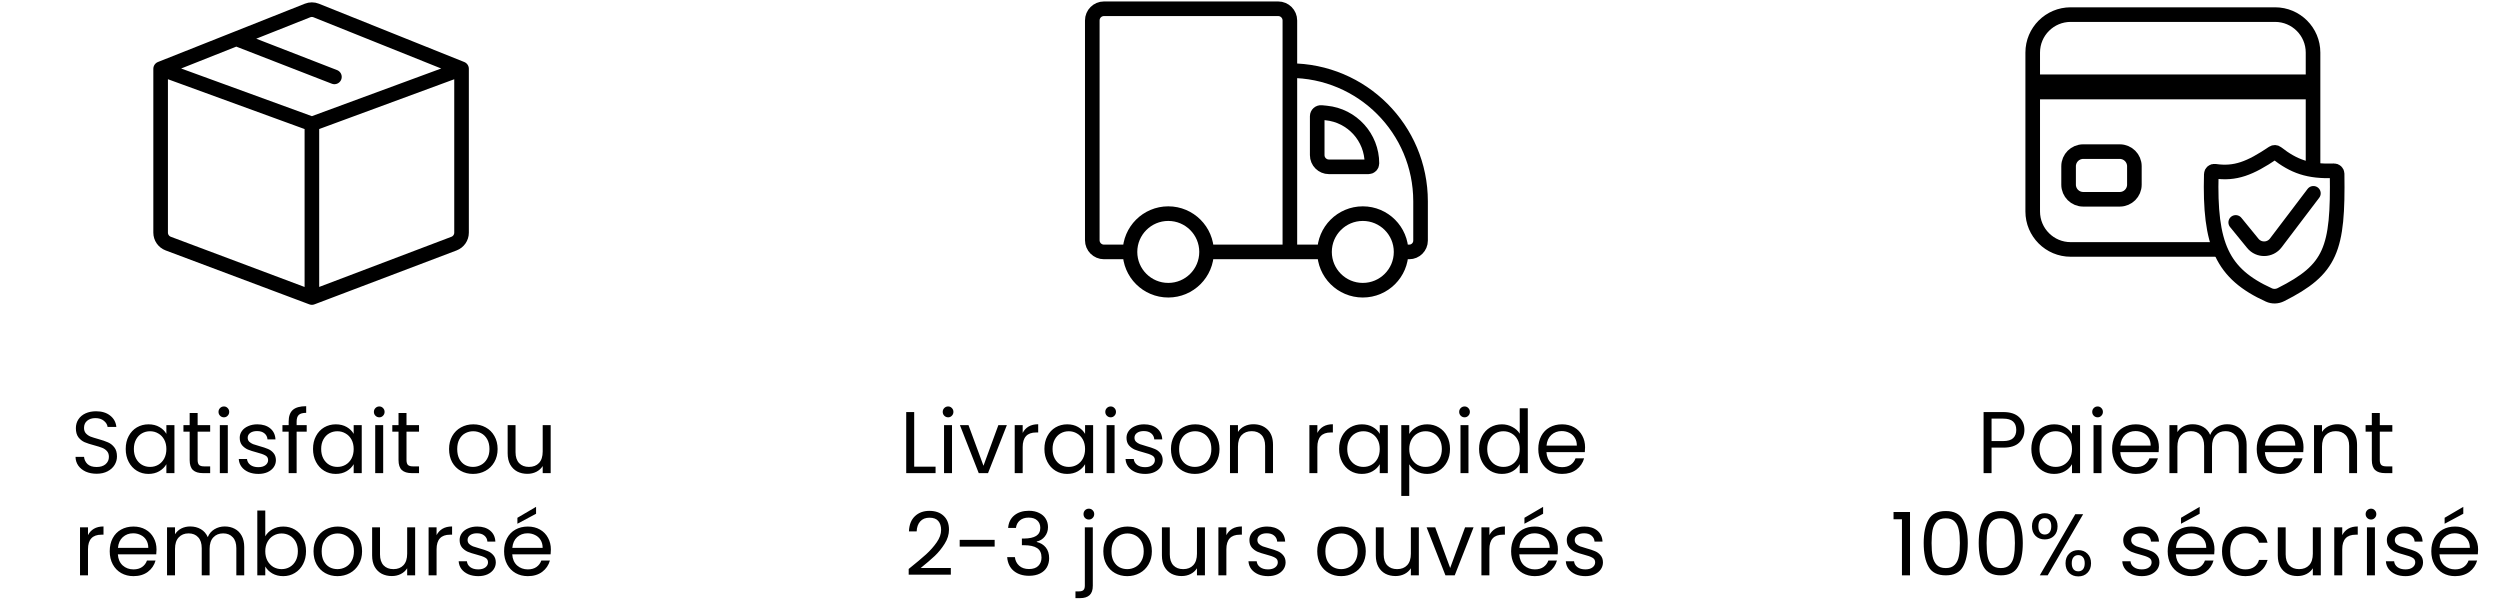<svg width="856" height="205" viewBox="0 0 856 205" fill="none" xmlns="http://www.w3.org/2000/svg">
<path d="M55 23.552V79.658C55 81.325 56.034 82.817 57.594 83.403L106.792 101.87M55 23.552L106.792 42.437M55 23.552L80.896 13.276M106.792 101.87V42.437M106.792 101.87L155.452 83.409C157.005 82.819 158.033 81.33 158.033 79.669V23.552M106.792 42.437L158.033 23.552M158.033 23.552L108.273 3.594C107.322 3.213 106.261 3.211 105.309 3.589L80.896 13.276M80.896 13.276L114.506 26.329" stroke="black" stroke-width="5" stroke-linecap="round"/>
<path d="M33.09 162.21C31.71 162.21 30.47 161.97 29.37 161.49C28.29 160.99 27.44 160.31 26.82 159.45C26.2 158.57 25.88 157.56 25.86 156.42H28.77C28.87 157.4 29.27 158.23 29.97 158.91C30.69 159.57 31.73 159.9 33.09 159.9C34.39 159.9 35.41 159.58 36.15 158.94C36.91 158.28 37.29 157.44 37.29 156.42C37.29 155.62 37.07 154.97 36.63 154.47C36.19 153.97 35.64 153.59 34.98 153.33C34.32 153.07 33.43 152.79 32.31 152.49C30.93 152.13 29.82 151.77 28.98 151.41C28.16 151.05 27.45 150.49 26.85 149.73C26.27 148.95 25.98 147.91 25.98 146.61C25.98 145.47 26.27 144.46 26.85 143.58C27.43 142.7 28.24 142.02 29.28 141.54C30.34 141.06 31.55 140.82 32.91 140.82C34.87 140.82 36.47 141.31 37.71 142.29C38.97 143.27 39.68 144.57 39.84 146.19H36.84C36.74 145.39 36.32 144.69 35.58 144.09C34.84 143.47 33.86 143.16 32.64 143.16C31.5 143.16 30.57 143.46 29.85 144.06C29.13 144.64 28.77 145.46 28.77 146.52C28.77 147.28 28.98 147.9 29.4 148.38C29.84 148.86 30.37 149.23 30.99 149.49C31.63 149.73 32.52 150.01 33.66 150.33C35.04 150.71 36.15 151.09 36.99 151.47C37.83 151.83 38.55 152.4 39.15 153.18C39.75 153.94 40.05 154.98 40.05 156.3C40.05 157.32 39.78 158.28 39.24 159.18C38.7 160.08 37.9 160.81 36.84 161.37C35.78 161.93 34.53 162.21 33.09 162.21ZM43.048 153.72C43.048 152.04 43.388 150.57 44.068 149.31C44.748 148.03 45.678 147.04 46.858 146.34C48.058 145.64 49.388 145.29 50.848 145.29C52.288 145.29 53.538 145.6 54.598 146.22C55.658 146.84 56.448 147.62 56.968 148.56V145.56H59.728V162H56.968V158.94C56.428 159.9 55.618 160.7 54.538 161.34C53.478 161.96 52.238 162.27 50.818 162.27C49.358 162.27 48.038 161.91 46.858 161.19C45.678 160.47 44.748 159.46 44.068 158.16C43.388 156.86 43.048 155.38 43.048 153.72ZM56.968 153.75C56.968 152.51 56.718 151.43 56.218 150.51C55.718 149.59 55.038 148.89 54.178 148.41C53.338 147.91 52.408 147.66 51.388 147.66C50.368 147.66 49.438 147.9 48.598 148.38C47.758 148.86 47.088 149.56 46.588 150.48C46.088 151.4 45.838 152.48 45.838 153.72C45.838 154.98 46.088 156.08 46.588 157.02C47.088 157.94 47.758 158.65 48.598 159.15C49.438 159.63 50.368 159.87 51.388 159.87C52.408 159.87 53.338 159.63 54.178 159.15C55.038 158.65 55.718 157.94 56.218 157.02C56.718 156.08 56.968 154.99 56.968 153.75ZM67.671 147.81V157.5C67.671 158.3 67.841 158.87 68.181 159.21C68.521 159.53 69.111 159.69 69.951 159.69H71.961V162H69.501C67.981 162 66.841 161.65 66.081 160.95C65.321 160.25 64.941 159.1 64.941 157.5V147.81H62.811V145.56H64.941V141.42H67.671V145.56H71.961V147.81H67.671ZM76.679 142.89C76.159 142.89 75.719 142.71 75.359 142.35C74.999 141.99 74.819 141.55 74.819 141.03C74.819 140.51 74.999 140.07 75.359 139.71C75.719 139.35 76.159 139.17 76.679 139.17C77.179 139.17 77.599 139.35 77.939 139.71C78.299 140.07 78.479 140.51 78.479 141.03C78.479 141.55 78.299 141.99 77.939 142.35C77.599 142.71 77.179 142.89 76.679 142.89ZM77.999 145.56V162H75.269V145.56H77.999ZM88.472 162.27C87.212 162.27 86.082 162.06 85.082 161.64C84.082 161.2 83.292 160.6 82.712 159.84C82.132 159.06 81.812 158.17 81.752 157.17H84.572C84.652 157.99 85.032 158.66 85.712 159.18C86.412 159.7 87.322 159.96 88.442 159.96C89.482 159.96 90.302 159.73 90.902 159.27C91.502 158.81 91.802 158.23 91.802 157.53C91.802 156.81 91.482 156.28 90.842 155.94C90.202 155.58 89.212 155.23 87.872 154.89C86.652 154.57 85.652 154.25 84.872 153.93C84.112 153.59 83.452 153.1 82.892 152.46C82.352 151.8 82.082 150.94 82.082 149.88C82.082 149.04 82.332 148.27 82.832 147.57C83.332 146.87 84.042 146.32 84.962 145.92C85.882 145.5 86.932 145.29 88.112 145.29C89.932 145.29 91.402 145.75 92.522 146.67C93.642 147.59 94.242 148.85 94.322 150.45H91.592C91.532 149.59 91.182 148.9 90.542 148.38C89.922 147.86 89.082 147.6 88.022 147.6C87.042 147.6 86.262 147.81 85.682 148.23C85.102 148.65 84.812 149.2 84.812 149.88C84.812 150.42 84.982 150.87 85.322 151.23C85.682 151.57 86.122 151.85 86.642 152.07C87.182 152.27 87.922 152.5 88.862 152.76C90.042 153.08 91.002 153.4 91.742 153.72C92.482 154.02 93.112 154.48 93.632 155.1C94.172 155.72 94.452 156.53 94.472 157.53C94.472 158.43 94.222 159.24 93.722 159.96C93.222 160.68 92.512 161.25 91.592 161.67C90.692 162.07 89.652 162.27 88.472 162.27ZM105.016 147.81H101.566V162H98.836V147.81H96.706V145.56H98.836V144.39C98.836 142.55 99.306 141.21 100.246 140.37C101.206 139.51 102.736 139.08 104.836 139.08V141.36C103.636 141.36 102.786 141.6 102.286 142.08C101.806 142.54 101.566 143.31 101.566 144.39V145.56H105.016V147.81ZM107.179 153.72C107.179 152.04 107.519 150.57 108.199 149.31C108.879 148.03 109.809 147.04 110.989 146.34C112.189 145.64 113.519 145.29 114.979 145.29C116.419 145.29 117.669 145.6 118.729 146.22C119.789 146.84 120.579 147.62 121.099 148.56V145.56H123.859V162H121.099V158.94C120.559 159.9 119.749 160.7 118.669 161.34C117.609 161.96 116.369 162.27 114.949 162.27C113.489 162.27 112.169 161.91 110.989 161.19C109.809 160.47 108.879 159.46 108.199 158.16C107.519 156.86 107.179 155.38 107.179 153.72ZM121.099 153.75C121.099 152.51 120.849 151.43 120.349 150.51C119.849 149.59 119.169 148.89 118.309 148.41C117.469 147.91 116.539 147.66 115.519 147.66C114.499 147.66 113.569 147.9 112.729 148.38C111.889 148.86 111.219 149.56 110.719 150.48C110.219 151.4 109.969 152.48 109.969 153.72C109.969 154.98 110.219 156.08 110.719 157.02C111.219 157.94 111.889 158.65 112.729 159.15C113.569 159.63 114.499 159.87 115.519 159.87C116.539 159.87 117.469 159.63 118.309 159.15C119.169 158.65 119.849 157.94 120.349 157.02C120.849 156.08 121.099 154.99 121.099 153.75ZM129.882 142.89C129.362 142.89 128.922 142.71 128.562 142.35C128.202 141.99 128.022 141.55 128.022 141.03C128.022 140.51 128.202 140.07 128.562 139.71C128.922 139.35 129.362 139.17 129.882 139.17C130.382 139.17 130.802 139.35 131.142 139.71C131.502 140.07 131.682 140.51 131.682 141.03C131.682 141.55 131.502 141.99 131.142 142.35C130.802 142.71 130.382 142.89 129.882 142.89ZM131.202 145.56V162H128.472V145.56H131.202ZM139.185 147.81V157.5C139.185 158.3 139.355 158.87 139.695 159.21C140.035 159.53 140.625 159.69 141.465 159.69H143.475V162H141.015C139.495 162 138.355 161.65 137.595 160.95C136.835 160.25 136.455 159.1 136.455 157.5V147.81H134.325V145.56H136.455V141.42H139.185V145.56H143.475V147.81H139.185ZM161.951 162.27C160.411 162.27 159.011 161.92 157.751 161.22C156.511 160.52 155.531 159.53 154.811 158.25C154.111 156.95 153.761 155.45 153.761 153.75C153.761 152.07 154.121 150.59 154.841 149.31C155.581 148.01 156.581 147.02 157.841 146.34C159.101 145.64 160.511 145.29 162.071 145.29C163.631 145.29 165.041 145.64 166.301 146.34C167.561 147.02 168.551 148 169.271 149.28C170.011 150.56 170.381 152.05 170.381 153.75C170.381 155.45 170.001 156.95 169.241 158.25C168.501 159.53 167.491 160.52 166.211 161.22C164.931 161.92 163.511 162.27 161.951 162.27ZM161.951 159.87C162.931 159.87 163.851 159.64 164.711 159.18C165.571 158.72 166.261 158.03 166.781 157.11C167.321 156.19 167.591 155.07 167.591 153.75C167.591 152.43 167.331 151.31 166.811 150.39C166.291 149.47 165.611 148.79 164.771 148.35C163.931 147.89 163.021 147.66 162.041 147.66C161.041 147.66 160.121 147.89 159.281 148.35C158.461 148.79 157.801 149.47 157.301 150.39C156.801 151.31 156.551 152.43 156.551 153.75C156.551 155.09 156.791 156.22 157.271 157.14C157.771 158.06 158.431 158.75 159.251 159.21C160.071 159.65 160.971 159.87 161.951 159.87ZM188.55 145.56V162H185.82V159.57C185.3 160.41 184.57 161.07 183.63 161.55C182.71 162.01 181.69 162.24 180.57 162.24C179.29 162.24 178.14 161.98 177.12 161.46C176.1 160.92 175.29 160.12 174.69 159.06C174.11 158 173.82 156.71 173.82 155.19V145.56H176.52V154.83C176.52 156.45 176.93 157.7 177.75 158.58C178.57 159.44 179.69 159.87 181.11 159.87C182.57 159.87 183.72 159.42 184.56 158.52C185.4 157.62 185.82 156.31 185.82 154.59V145.56H188.55ZM30.128 183.23C30.608 182.29 31.288 181.56 32.168 181.04C33.068 180.52 34.158 180.26 35.438 180.26V183.08H34.718C31.658 183.08 30.128 184.74 30.128 188.06V197H27.398V180.56H30.128V183.23ZM53.589 188.15C53.589 188.67 53.559 189.22 53.499 189.8H40.359C40.459 191.42 41.009 192.69 42.009 193.61C43.029 194.51 44.259 194.96 45.699 194.96C46.879 194.96 47.859 194.69 48.639 194.15C49.439 193.59 49.999 192.85 50.319 191.93H53.259C52.819 193.51 51.939 194.8 50.619 195.8C49.299 196.78 47.659 197.27 45.699 197.27C44.139 197.27 42.739 196.92 41.499 196.22C40.279 195.52 39.319 194.53 38.619 193.25C37.919 191.95 37.569 190.45 37.569 188.75C37.569 187.05 37.909 185.56 38.589 184.28C39.269 183 40.219 182.02 41.439 181.34C42.679 180.64 44.099 180.29 45.699 180.29C47.259 180.29 48.639 180.63 49.839 181.31C51.039 181.99 51.959 182.93 52.599 184.13C53.259 185.31 53.589 186.65 53.589 188.15ZM50.769 187.58C50.769 186.54 50.539 185.65 50.079 184.91C49.619 184.15 48.989 183.58 48.189 183.2C47.409 182.8 46.539 182.6 45.579 182.6C44.199 182.6 43.019 183.04 42.039 183.92C41.079 184.8 40.529 186.02 40.389 187.58H50.769ZM76.963 180.26C78.243 180.26 79.383 180.53 80.383 181.07C81.383 181.59 82.173 182.38 82.753 183.44C83.333 184.5 83.623 185.79 83.623 187.31V197H80.923V187.7C80.923 186.06 80.513 184.81 79.693 183.95C78.893 183.07 77.803 182.63 76.423 182.63C75.003 182.63 73.873 183.09 73.033 184.01C72.193 184.91 71.773 186.22 71.773 187.94V197H69.073V187.7C69.073 186.06 68.663 184.81 67.843 183.95C67.043 183.07 65.953 182.63 64.573 182.63C63.153 182.63 62.023 183.09 61.183 184.01C60.343 184.91 59.923 186.22 59.923 187.94V197H57.193V180.56H59.923V182.93C60.463 182.07 61.183 181.41 62.083 180.95C63.003 180.49 64.013 180.26 65.113 180.26C66.493 180.26 67.713 180.57 68.773 181.19C69.833 181.81 70.623 182.72 71.143 183.92C71.603 182.76 72.363 181.86 73.423 181.22C74.483 180.58 75.663 180.26 76.963 180.26ZM90.831 183.62C91.391 182.64 92.211 181.84 93.291 181.22C94.371 180.6 95.601 180.29 96.981 180.29C98.461 180.29 99.791 180.64 100.971 181.34C102.151 182.04 103.081 183.03 103.761 184.31C104.441 185.57 104.781 187.04 104.781 188.72C104.781 190.38 104.441 191.86 103.761 193.16C103.081 194.46 102.141 195.47 100.941 196.19C99.761 196.91 98.441 197.27 96.981 197.27C95.561 197.27 94.311 196.96 93.231 196.34C92.171 195.72 91.371 194.93 90.831 193.97V197H88.101V174.8H90.831V183.62ZM101.991 188.72C101.991 187.48 101.741 186.4 101.241 185.48C100.741 184.56 100.061 183.86 99.201 183.38C98.361 182.9 97.431 182.66 96.411 182.66C95.411 182.66 94.481 182.91 93.621 183.41C92.781 183.89 92.101 184.6 91.581 185.54C91.081 186.46 90.831 187.53 90.831 188.75C90.831 189.99 91.081 191.08 91.581 192.02C92.101 192.94 92.781 193.65 93.621 194.15C94.481 194.63 95.411 194.87 96.411 194.87C97.431 194.87 98.361 194.63 99.201 194.15C100.061 193.65 100.741 192.94 101.241 192.02C101.741 191.08 101.991 189.98 101.991 188.72ZM115.544 197.27C114.004 197.27 112.604 196.92 111.344 196.22C110.104 195.52 109.124 194.53 108.404 193.25C107.704 191.95 107.354 190.45 107.354 188.75C107.354 187.07 107.714 185.59 108.434 184.31C109.174 183.01 110.174 182.02 111.434 181.34C112.694 180.64 114.104 180.29 115.664 180.29C117.224 180.29 118.634 180.64 119.894 181.34C121.154 182.02 122.144 183 122.864 184.28C123.604 185.56 123.974 187.05 123.974 188.75C123.974 190.45 123.594 191.95 122.834 193.25C122.094 194.53 121.084 195.52 119.804 196.22C118.524 196.92 117.104 197.27 115.544 197.27ZM115.544 194.87C116.524 194.87 117.444 194.64 118.304 194.18C119.164 193.72 119.854 193.03 120.374 192.11C120.914 191.19 121.184 190.07 121.184 188.75C121.184 187.43 120.924 186.31 120.404 185.39C119.884 184.47 119.204 183.79 118.364 183.35C117.524 182.89 116.614 182.66 115.634 182.66C114.634 182.66 113.714 182.89 112.874 183.35C112.054 183.79 111.394 184.47 110.894 185.39C110.394 186.31 110.144 187.43 110.144 188.75C110.144 190.09 110.384 191.22 110.864 192.14C111.364 193.06 112.024 193.75 112.844 194.21C113.664 194.65 114.564 194.87 115.544 194.87ZM142.144 180.56V197H139.414V194.57C138.894 195.41 138.164 196.07 137.224 196.55C136.304 197.01 135.284 197.24 134.164 197.24C132.884 197.24 131.734 196.98 130.714 196.46C129.694 195.92 128.884 195.12 128.284 194.06C127.704 193 127.414 191.71 127.414 190.19V180.56H130.114V189.83C130.114 191.45 130.524 192.7 131.344 193.58C132.164 194.44 133.284 194.87 134.704 194.87C136.164 194.87 137.314 194.42 138.154 193.52C138.994 192.62 139.414 191.31 139.414 189.59V180.56H142.144ZM149.483 183.23C149.963 182.29 150.643 181.56 151.523 181.04C152.423 180.52 153.513 180.26 154.793 180.26V183.08H154.073C151.013 183.08 149.483 184.74 149.483 188.06V197H146.753V180.56H149.483V183.23ZM163.765 197.27C162.505 197.27 161.375 197.06 160.375 196.64C159.375 196.2 158.585 195.6 158.005 194.84C157.425 194.06 157.105 193.17 157.045 192.17H159.865C159.945 192.99 160.325 193.66 161.005 194.18C161.705 194.7 162.615 194.96 163.735 194.96C164.775 194.96 165.595 194.73 166.195 194.27C166.795 193.81 167.095 193.23 167.095 192.53C167.095 191.81 166.775 191.28 166.135 190.94C165.495 190.58 164.505 190.23 163.165 189.89C161.945 189.57 160.945 189.25 160.165 188.93C159.405 188.59 158.745 188.1 158.185 187.46C157.645 186.8 157.375 185.94 157.375 184.88C157.375 184.04 157.625 183.27 158.125 182.57C158.625 181.87 159.335 181.32 160.255 180.92C161.175 180.5 162.225 180.29 163.405 180.29C165.225 180.29 166.695 180.75 167.815 181.67C168.935 182.59 169.535 183.85 169.615 185.45H166.885C166.825 184.59 166.475 183.9 165.835 183.38C165.215 182.86 164.375 182.6 163.315 182.6C162.335 182.6 161.555 182.81 160.975 183.23C160.395 183.65 160.105 184.2 160.105 184.88C160.105 185.42 160.275 185.87 160.615 186.23C160.975 186.57 161.415 186.85 161.935 187.07C162.475 187.27 163.215 187.5 164.155 187.76C165.335 188.08 166.295 188.4 167.035 188.72C167.775 189.02 168.405 189.48 168.925 190.1C169.465 190.72 169.745 191.53 169.765 192.53C169.765 193.43 169.515 194.24 169.015 194.96C168.515 195.68 167.805 196.25 166.885 196.67C165.985 197.07 164.945 197.27 163.765 197.27ZM188.619 188.15C188.619 188.67 188.589 189.22 188.529 189.8H175.389C175.489 191.42 176.039 192.69 177.039 193.61C178.059 194.51 179.289 194.96 180.729 194.96C181.909 194.96 182.889 194.69 183.669 194.15C184.469 193.59 185.029 192.85 185.349 191.93H188.289C187.849 193.51 186.969 194.8 185.649 195.8C184.329 196.78 182.689 197.27 180.729 197.27C179.169 197.27 177.769 196.92 176.529 196.22C175.309 195.52 174.349 194.53 173.649 193.25C172.949 191.95 172.599 190.45 172.599 188.75C172.599 187.05 172.939 185.56 173.619 184.28C174.299 183 175.249 182.02 176.469 181.34C177.709 180.64 179.129 180.29 180.729 180.29C182.289 180.29 183.669 180.63 184.869 181.31C186.069 181.99 186.989 182.93 187.629 184.13C188.289 185.31 188.619 186.65 188.619 188.15ZM185.799 187.58C185.799 186.54 185.569 185.65 185.109 184.91C184.649 184.15 184.019 183.58 183.219 183.2C182.439 182.8 181.569 182.6 180.609 182.6C179.229 182.6 178.049 183.04 177.069 183.92C176.109 184.8 175.559 186.02 175.419 187.58H185.799ZM183.549 175.91L177.159 179.33V177.29L183.549 173.54V175.91Z" fill="black"/>
<path d="M313.019 159.78H320.339V162H310.289V141.09H313.019V159.78ZM324.648 142.89C324.128 142.89 323.688 142.71 323.328 142.35C322.968 141.99 322.788 141.55 322.788 141.03C322.788 140.51 322.968 140.07 323.328 139.71C323.688 139.35 324.128 139.17 324.648 139.17C325.148 139.17 325.568 139.35 325.908 139.71C326.268 140.07 326.448 140.51 326.448 141.03C326.448 141.55 326.268 141.99 325.908 142.35C325.568 142.71 325.148 142.89 324.648 142.89ZM325.968 145.56V162H323.238V145.56H325.968ZM336.741 159.48L341.841 145.56H344.751L338.301 162H335.121L328.671 145.56H331.611L336.741 159.48ZM350.167 148.23C350.647 147.29 351.327 146.56 352.207 146.04C353.107 145.52 354.197 145.26 355.477 145.26V148.08H354.757C351.697 148.08 350.167 149.74 350.167 153.06V162H347.437V145.56H350.167V148.23ZM357.608 153.72C357.608 152.04 357.948 150.57 358.628 149.31C359.308 148.03 360.238 147.04 361.418 146.34C362.618 145.64 363.948 145.29 365.408 145.29C366.848 145.29 368.098 145.6 369.158 146.22C370.218 146.84 371.008 147.62 371.528 148.56V145.56H374.288V162H371.528V158.94C370.988 159.9 370.178 160.7 369.098 161.34C368.038 161.96 366.798 162.27 365.378 162.27C363.918 162.27 362.598 161.91 361.418 161.19C360.238 160.47 359.308 159.46 358.628 158.16C357.948 156.86 357.608 155.38 357.608 153.72ZM371.528 153.75C371.528 152.51 371.278 151.43 370.778 150.51C370.278 149.59 369.598 148.89 368.738 148.41C367.898 147.91 366.968 147.66 365.948 147.66C364.928 147.66 363.998 147.9 363.158 148.38C362.318 148.86 361.648 149.56 361.148 150.48C360.648 151.4 360.398 152.48 360.398 153.72C360.398 154.98 360.648 156.08 361.148 157.02C361.648 157.94 362.318 158.65 363.158 159.15C363.998 159.63 364.928 159.87 365.948 159.87C366.968 159.87 367.898 159.63 368.738 159.15C369.598 158.65 370.278 157.94 370.778 157.02C371.278 156.08 371.528 154.99 371.528 153.75ZM380.312 142.89C379.792 142.89 379.352 142.71 378.992 142.35C378.632 141.99 378.452 141.55 378.452 141.03C378.452 140.51 378.632 140.07 378.992 139.71C379.352 139.35 379.792 139.17 380.312 139.17C380.812 139.17 381.232 139.35 381.572 139.71C381.932 140.07 382.112 140.51 382.112 141.03C382.112 141.55 381.932 141.99 381.572 142.35C381.232 142.71 380.812 142.89 380.312 142.89ZM381.632 145.56V162H378.902V145.56H381.632ZM392.105 162.27C390.845 162.27 389.715 162.06 388.715 161.64C387.715 161.2 386.925 160.6 386.345 159.84C385.765 159.06 385.445 158.17 385.385 157.17H388.205C388.285 157.99 388.665 158.66 389.345 159.18C390.045 159.7 390.955 159.96 392.075 159.96C393.115 159.96 393.935 159.73 394.535 159.27C395.135 158.81 395.435 158.23 395.435 157.53C395.435 156.81 395.115 156.28 394.475 155.94C393.835 155.58 392.845 155.23 391.505 154.89C390.285 154.57 389.285 154.25 388.505 153.93C387.745 153.59 387.085 153.1 386.525 152.46C385.985 151.8 385.715 150.94 385.715 149.88C385.715 149.04 385.965 148.27 386.465 147.57C386.965 146.87 387.675 146.32 388.595 145.92C389.515 145.5 390.565 145.29 391.745 145.29C393.565 145.29 395.035 145.75 396.155 146.67C397.275 147.59 397.875 148.85 397.955 150.45H395.225C395.165 149.59 394.815 148.9 394.175 148.38C393.555 147.86 392.715 147.6 391.655 147.6C390.675 147.6 389.895 147.81 389.315 148.23C388.735 148.65 388.445 149.2 388.445 149.88C388.445 150.42 388.615 150.87 388.955 151.23C389.315 151.57 389.755 151.85 390.275 152.07C390.815 152.27 391.555 152.5 392.495 152.76C393.675 153.08 394.635 153.4 395.375 153.72C396.115 154.02 396.745 154.48 397.265 155.1C397.805 155.72 398.085 156.53 398.105 157.53C398.105 158.43 397.855 159.24 397.355 159.96C396.855 160.68 396.145 161.25 395.225 161.67C394.325 162.07 393.285 162.27 392.105 162.27ZM409.128 162.27C407.588 162.27 406.188 161.92 404.928 161.22C403.688 160.52 402.708 159.53 401.988 158.25C401.288 156.95 400.938 155.45 400.938 153.75C400.938 152.07 401.298 150.59 402.018 149.31C402.758 148.01 403.758 147.02 405.018 146.34C406.278 145.64 407.688 145.29 409.248 145.29C410.808 145.29 412.218 145.64 413.478 146.34C414.738 147.02 415.728 148 416.448 149.28C417.188 150.56 417.558 152.05 417.558 153.75C417.558 155.45 417.178 156.95 416.418 158.25C415.678 159.53 414.668 160.52 413.388 161.22C412.108 161.92 410.688 162.27 409.128 162.27ZM409.128 159.87C410.108 159.87 411.028 159.64 411.888 159.18C412.748 158.72 413.438 158.03 413.958 157.11C414.498 156.19 414.768 155.07 414.768 153.75C414.768 152.43 414.508 151.31 413.988 150.39C413.468 149.47 412.788 148.79 411.948 148.35C411.108 147.89 410.198 147.66 409.218 147.66C408.218 147.66 407.298 147.89 406.458 148.35C405.638 148.79 404.978 149.47 404.478 150.39C403.978 151.31 403.728 152.43 403.728 153.75C403.728 155.09 403.968 156.22 404.448 157.14C404.948 158.06 405.608 158.75 406.428 159.21C407.248 159.65 408.148 159.87 409.128 159.87ZM429.158 145.26C431.158 145.26 432.778 145.87 434.018 147.09C435.258 148.29 435.878 150.03 435.878 152.31V162H433.178V152.7C433.178 151.06 432.768 149.81 431.948 148.95C431.128 148.07 430.008 147.63 428.588 147.63C427.148 147.63 425.998 148.08 425.138 148.98C424.298 149.88 423.878 151.19 423.878 152.91V162H421.148V145.56H423.878V147.9C424.418 147.06 425.148 146.41 426.068 145.95C427.008 145.49 428.038 145.26 429.158 145.26ZM451.065 148.23C451.545 147.29 452.225 146.56 453.105 146.04C454.005 145.52 455.095 145.26 456.375 145.26V148.08H455.655C452.595 148.08 451.065 149.74 451.065 153.06V162H448.335V145.56H451.065V148.23ZM458.507 153.72C458.507 152.04 458.847 150.57 459.527 149.31C460.207 148.03 461.137 147.04 462.317 146.34C463.517 145.64 464.847 145.29 466.307 145.29C467.747 145.29 468.997 145.6 470.057 146.22C471.117 146.84 471.907 147.62 472.427 148.56V145.56H475.187V162H472.427V158.94C471.887 159.9 471.077 160.7 469.997 161.34C468.937 161.96 467.697 162.27 466.277 162.27C464.817 162.27 463.497 161.91 462.317 161.19C461.137 160.47 460.207 159.46 459.527 158.16C458.847 156.86 458.507 155.38 458.507 153.72ZM472.427 153.75C472.427 152.51 472.177 151.43 471.677 150.51C471.177 149.59 470.497 148.89 469.637 148.41C468.797 147.91 467.867 147.66 466.847 147.66C465.827 147.66 464.897 147.9 464.057 148.38C463.217 148.86 462.547 149.56 462.047 150.48C461.547 151.4 461.297 152.48 461.297 153.72C461.297 154.98 461.547 156.08 462.047 157.02C462.547 157.94 463.217 158.65 464.057 159.15C464.897 159.63 465.827 159.87 466.847 159.87C467.867 159.87 468.797 159.63 469.637 159.15C470.497 158.65 471.177 157.94 471.677 157.02C472.177 156.08 472.427 154.99 472.427 153.75ZM482.53 148.59C483.07 147.65 483.87 146.87 484.93 146.25C486.01 145.61 487.26 145.29 488.68 145.29C490.14 145.29 491.46 145.64 492.64 146.34C493.84 147.04 494.78 148.03 495.46 149.31C496.14 150.57 496.48 152.04 496.48 153.72C496.48 155.38 496.14 156.86 495.46 158.16C494.78 159.46 493.84 160.47 492.64 161.19C491.46 161.91 490.14 162.27 488.68 162.27C487.28 162.27 486.04 161.96 484.96 161.34C483.9 160.7 483.09 159.91 482.53 158.97V169.8H479.8V145.56H482.53V148.59ZM493.69 153.72C493.69 152.48 493.44 151.4 492.94 150.48C492.44 149.56 491.76 148.86 490.9 148.38C490.06 147.9 489.13 147.66 488.11 147.66C487.11 147.66 486.18 147.91 485.32 148.41C484.48 148.89 483.8 149.6 483.28 150.54C482.78 151.46 482.53 152.53 482.53 153.75C482.53 154.99 482.78 156.08 483.28 157.02C483.8 157.94 484.48 158.65 485.32 159.15C486.18 159.63 487.11 159.87 488.11 159.87C489.13 159.87 490.06 159.63 490.9 159.15C491.76 158.65 492.44 157.94 492.94 157.02C493.44 156.08 493.69 154.98 493.69 153.72ZM501.484 142.89C500.964 142.89 500.524 142.71 500.164 142.35C499.804 141.99 499.624 141.55 499.624 141.03C499.624 140.51 499.804 140.07 500.164 139.71C500.524 139.35 500.964 139.17 501.484 139.17C501.984 139.17 502.404 139.35 502.744 139.71C503.104 140.07 503.284 140.51 503.284 141.03C503.284 141.55 503.104 141.99 502.744 142.35C502.404 142.71 501.984 142.89 501.484 142.89ZM502.804 145.56V162H500.074V145.56H502.804ZM506.436 153.72C506.436 152.04 506.776 150.57 507.456 149.31C508.136 148.03 509.066 147.04 510.246 146.34C511.446 145.64 512.786 145.29 514.266 145.29C515.546 145.29 516.736 145.59 517.836 146.19C518.936 146.77 519.776 147.54 520.356 148.5V139.8H523.116V162H520.356V158.91C519.816 159.89 519.016 160.7 517.956 161.34C516.896 161.96 515.656 162.27 514.236 162.27C512.776 162.27 511.446 161.91 510.246 161.19C509.066 160.47 508.136 159.46 507.456 158.16C506.776 156.86 506.436 155.38 506.436 153.72ZM520.356 153.75C520.356 152.51 520.106 151.43 519.606 150.51C519.106 149.59 518.426 148.89 517.566 148.41C516.726 147.91 515.796 147.66 514.776 147.66C513.756 147.66 512.826 147.9 511.986 148.38C511.146 148.86 510.476 149.56 509.976 150.48C509.476 151.4 509.226 152.48 509.226 153.72C509.226 154.98 509.476 156.08 509.976 157.02C510.476 157.94 511.146 158.65 511.986 159.15C512.826 159.63 513.756 159.87 514.776 159.87C515.796 159.87 516.726 159.63 517.566 159.15C518.426 158.65 519.106 157.94 519.606 157.02C520.106 156.08 520.356 154.99 520.356 153.75ZM542.73 153.15C542.73 153.67 542.7 154.22 542.64 154.8H529.5C529.6 156.42 530.15 157.69 531.15 158.61C532.17 159.51 533.4 159.96 534.84 159.96C536.02 159.96 537 159.69 537.78 159.15C538.58 158.59 539.14 157.85 539.46 156.93H542.4C541.96 158.51 541.08 159.8 539.76 160.8C538.44 161.78 536.8 162.27 534.84 162.27C533.28 162.27 531.88 161.92 530.64 161.22C529.42 160.52 528.46 159.53 527.76 158.25C527.06 156.95 526.71 155.45 526.71 153.75C526.71 152.05 527.05 150.56 527.73 149.28C528.41 148 529.36 147.02 530.58 146.34C531.82 145.64 533.24 145.29 534.84 145.29C536.4 145.29 537.78 145.63 538.98 146.31C540.18 146.99 541.1 147.93 541.74 149.13C542.4 150.31 542.73 151.65 542.73 153.15ZM539.91 152.58C539.91 151.54 539.68 150.65 539.22 149.91C538.76 149.15 538.13 148.58 537.33 148.2C536.55 147.8 535.68 147.6 534.72 147.6C533.34 147.6 532.16 148.04 531.18 148.92C530.22 149.8 529.67 151.02 529.53 152.58H539.91ZM311.134 194.81C313.674 192.77 315.664 191.1 317.104 189.8C318.544 188.48 319.754 187.11 320.734 185.69C321.734 184.25 322.234 182.84 322.234 181.46C322.234 180.16 321.914 179.14 321.274 178.4C320.654 177.64 319.644 177.26 318.244 177.26C316.884 177.26 315.824 177.69 315.064 178.55C314.324 179.39 313.924 180.52 313.864 181.94H311.224C311.304 179.7 311.984 177.97 313.264 176.75C314.544 175.53 316.194 174.92 318.214 174.92C320.274 174.92 321.904 175.49 323.104 176.63C324.324 177.77 324.934 179.34 324.934 181.34C324.934 183 324.434 184.62 323.434 186.2C322.454 187.76 321.334 189.14 320.074 190.34C318.814 191.52 317.204 192.9 315.244 194.48H325.564V196.76H311.134V194.81ZM340.57 184.85V187.16H328.6V184.85H340.57ZM345.184 180.77C345.324 178.93 346.034 177.49 347.314 176.45C348.594 175.41 350.254 174.89 352.294 174.89C353.654 174.89 354.824 175.14 355.804 175.64C356.804 176.12 357.554 176.78 358.054 177.62C358.574 178.46 358.834 179.41 358.834 180.47C358.834 181.71 358.474 182.78 357.754 183.68C357.054 184.58 356.134 185.16 354.994 185.42V185.57C356.294 185.89 357.324 186.52 358.084 187.46C358.844 188.4 359.224 189.63 359.224 191.15C359.224 192.29 358.964 193.32 358.444 194.24C357.924 195.14 357.144 195.85 356.104 196.37C355.064 196.89 353.814 197.15 352.354 197.15C350.234 197.15 348.494 196.6 347.134 195.5C345.774 194.38 345.014 192.8 344.854 190.76H347.494C347.634 191.96 348.124 192.94 348.964 193.7C349.804 194.46 350.924 194.84 352.324 194.84C353.724 194.84 354.784 194.48 355.504 193.76C356.244 193.02 356.614 192.07 356.614 190.91C356.614 189.41 356.114 188.33 355.114 187.67C354.114 187.01 352.604 186.68 350.584 186.68H349.894V184.4H350.614C352.454 184.38 353.844 184.08 354.784 183.5C355.724 182.9 356.194 181.98 356.194 180.74C356.194 179.68 355.844 178.83 355.144 178.19C354.464 177.55 353.484 177.23 352.204 177.23C350.964 177.23 349.964 177.55 349.204 178.19C348.444 178.83 347.994 179.69 347.854 180.77H345.184ZM372.828 177.89C372.308 177.89 371.868 177.71 371.508 177.35C371.168 176.99 370.998 176.55 370.998 176.03C370.998 175.51 371.168 175.07 371.508 174.71C371.868 174.35 372.308 174.17 372.828 174.17C373.348 174.17 373.778 174.35 374.118 174.71C374.478 175.07 374.658 175.51 374.658 176.03C374.658 176.55 374.478 176.99 374.118 177.35C373.778 177.71 373.348 177.89 372.828 177.89ZM374.178 200.57C374.178 202.03 373.808 203.1 373.068 203.78C372.328 204.46 371.248 204.8 369.828 204.8H368.238V202.49H369.378C370.138 202.49 370.668 202.34 370.968 202.04C371.288 201.74 371.448 201.23 371.448 200.51V180.56H374.178V200.57ZM385.969 197.27C384.429 197.27 383.029 196.92 381.769 196.22C380.529 195.52 379.549 194.53 378.829 193.25C378.129 191.95 377.779 190.45 377.779 188.75C377.779 187.07 378.139 185.59 378.859 184.31C379.599 183.01 380.599 182.02 381.859 181.34C383.119 180.64 384.529 180.29 386.089 180.29C387.649 180.29 389.059 180.64 390.319 181.34C391.579 182.02 392.569 183 393.289 184.28C394.029 185.56 394.399 187.05 394.399 188.75C394.399 190.45 394.019 191.95 393.259 193.25C392.519 194.53 391.509 195.52 390.229 196.22C388.949 196.92 387.529 197.27 385.969 197.27ZM385.969 194.87C386.949 194.87 387.869 194.64 388.729 194.18C389.589 193.72 390.279 193.03 390.799 192.11C391.339 191.19 391.609 190.07 391.609 188.75C391.609 187.43 391.349 186.31 390.829 185.39C390.309 184.47 389.629 183.79 388.789 183.35C387.949 182.89 387.039 182.66 386.059 182.66C385.059 182.66 384.139 182.89 383.299 183.35C382.479 183.79 381.819 184.47 381.319 185.39C380.819 186.31 380.569 187.43 380.569 188.75C380.569 190.09 380.809 191.22 381.289 192.14C381.789 193.06 382.449 193.75 383.269 194.21C384.089 194.65 384.989 194.87 385.969 194.87ZM412.569 180.56V197H409.839V194.57C409.319 195.41 408.589 196.07 407.649 196.55C406.729 197.01 405.709 197.24 404.589 197.24C403.309 197.24 402.159 196.98 401.139 196.46C400.119 195.92 399.309 195.12 398.709 194.06C398.129 193 397.839 191.71 397.839 190.19V180.56H400.539V189.83C400.539 191.45 400.949 192.7 401.769 193.58C402.589 194.44 403.709 194.87 405.129 194.87C406.589 194.87 407.739 194.42 408.579 193.52C409.419 192.62 409.839 191.31 409.839 189.59V180.56H412.569ZM419.908 183.23C420.388 182.29 421.068 181.56 421.948 181.04C422.848 180.52 423.938 180.26 425.218 180.26V183.08H424.498C421.438 183.08 419.908 184.74 419.908 188.06V197H417.178V180.56H419.908V183.23ZM434.19 197.27C432.93 197.27 431.8 197.06 430.8 196.64C429.8 196.2 429.01 195.6 428.43 194.84C427.85 194.06 427.53 193.17 427.47 192.17H430.29C430.37 192.99 430.75 193.66 431.43 194.18C432.13 194.7 433.04 194.96 434.16 194.96C435.2 194.96 436.02 194.73 436.62 194.27C437.22 193.81 437.52 193.23 437.52 192.53C437.52 191.81 437.2 191.28 436.56 190.94C435.92 190.58 434.93 190.23 433.59 189.89C432.37 189.57 431.37 189.25 430.59 188.93C429.83 188.59 429.17 188.1 428.61 187.46C428.07 186.8 427.8 185.94 427.8 184.88C427.8 184.04 428.05 183.27 428.55 182.57C429.05 181.87 429.76 181.32 430.68 180.92C431.6 180.5 432.65 180.29 433.83 180.29C435.65 180.29 437.12 180.75 438.24 181.67C439.36 182.59 439.96 183.85 440.04 185.45H437.31C437.25 184.59 436.9 183.9 436.26 183.38C435.64 182.86 434.8 182.6 433.74 182.6C432.76 182.6 431.98 182.81 431.4 183.23C430.82 183.65 430.53 184.2 430.53 184.88C430.53 185.42 430.7 185.87 431.04 186.23C431.4 186.57 431.84 186.85 432.36 187.07C432.9 187.27 433.64 187.5 434.58 187.76C435.76 188.08 436.72 188.4 437.46 188.72C438.2 189.02 438.83 189.48 439.35 190.1C439.89 190.72 440.17 191.53 440.19 192.53C440.19 193.43 439.94 194.24 439.44 194.96C438.94 195.68 438.23 196.25 437.31 196.67C436.41 197.07 435.37 197.27 434.19 197.27ZM459.211 197.27C457.671 197.27 456.271 196.92 455.011 196.22C453.771 195.52 452.791 194.53 452.071 193.25C451.371 191.95 451.021 190.45 451.021 188.75C451.021 187.07 451.381 185.59 452.101 184.31C452.841 183.01 453.841 182.02 455.101 181.34C456.361 180.64 457.771 180.29 459.331 180.29C460.891 180.29 462.301 180.64 463.561 181.34C464.821 182.02 465.811 183 466.531 184.28C467.271 185.56 467.641 187.05 467.641 188.75C467.641 190.45 467.261 191.95 466.501 193.25C465.761 194.53 464.751 195.52 463.471 196.22C462.191 196.92 460.771 197.27 459.211 197.27ZM459.211 194.87C460.191 194.87 461.111 194.64 461.971 194.18C462.831 193.72 463.521 193.03 464.041 192.11C464.581 191.19 464.851 190.07 464.851 188.75C464.851 187.43 464.591 186.31 464.071 185.39C463.551 184.47 462.871 183.79 462.031 183.35C461.191 182.89 460.281 182.66 459.301 182.66C458.301 182.66 457.381 182.89 456.541 183.35C455.721 183.79 455.061 184.47 454.561 185.39C454.061 186.31 453.811 187.43 453.811 188.75C453.811 190.09 454.051 191.22 454.531 192.14C455.031 193.06 455.691 193.75 456.511 194.21C457.331 194.65 458.231 194.87 459.211 194.87ZM485.811 180.56V197H483.081V194.57C482.561 195.41 481.831 196.07 480.891 196.55C479.971 197.01 478.951 197.24 477.831 197.24C476.551 197.24 475.401 196.98 474.381 196.46C473.361 195.92 472.551 195.12 471.951 194.06C471.371 193 471.081 191.71 471.081 190.19V180.56H473.781V189.83C473.781 191.45 474.191 192.7 475.011 193.58C475.831 194.44 476.951 194.87 478.371 194.87C479.831 194.87 480.981 194.42 481.821 193.52C482.661 192.62 483.081 191.31 483.081 189.59V180.56H485.811ZM496.54 194.48L501.64 180.56H504.55L498.1 197H494.92L488.47 180.56H491.41L496.54 194.48ZM509.967 183.23C510.447 182.29 511.127 181.56 512.007 181.04C512.907 180.52 513.997 180.26 515.277 180.26V183.08H514.557C511.497 183.08 509.967 184.74 509.967 188.06V197H507.237V180.56H509.967V183.23ZM533.428 188.15C533.428 188.67 533.398 189.22 533.338 189.8H520.198C520.298 191.42 520.848 192.69 521.848 193.61C522.868 194.51 524.098 194.96 525.538 194.96C526.718 194.96 527.698 194.69 528.478 194.15C529.278 193.59 529.838 192.85 530.158 191.93H533.098C532.658 193.51 531.778 194.8 530.458 195.8C529.138 196.78 527.498 197.27 525.538 197.27C523.978 197.27 522.578 196.92 521.338 196.22C520.118 195.52 519.158 194.53 518.458 193.25C517.758 191.95 517.408 190.45 517.408 188.75C517.408 187.05 517.748 185.56 518.428 184.28C519.108 183 520.058 182.02 521.278 181.34C522.518 180.64 523.938 180.29 525.538 180.29C527.098 180.29 528.478 180.63 529.678 181.31C530.878 181.99 531.798 182.93 532.438 184.13C533.098 185.31 533.428 186.65 533.428 188.15ZM530.608 187.58C530.608 186.54 530.378 185.65 529.918 184.91C529.458 184.15 528.828 183.58 528.028 183.2C527.248 182.8 526.378 182.6 525.418 182.6C524.038 182.6 522.858 183.04 521.878 183.92C520.918 184.8 520.368 186.02 520.228 187.58H530.608ZM528.358 175.91L521.968 179.33V177.29L528.358 173.54V175.91ZM542.852 197.27C541.592 197.27 540.462 197.06 539.462 196.64C538.462 196.2 537.672 195.6 537.092 194.84C536.512 194.06 536.192 193.17 536.132 192.17H538.952C539.032 192.99 539.412 193.66 540.092 194.18C540.792 194.7 541.702 194.96 542.822 194.96C543.862 194.96 544.682 194.73 545.282 194.27C545.882 193.81 546.182 193.23 546.182 192.53C546.182 191.81 545.862 191.28 545.222 190.94C544.582 190.58 543.592 190.23 542.252 189.89C541.032 189.57 540.032 189.25 539.252 188.93C538.492 188.59 537.832 188.1 537.272 187.46C536.732 186.8 536.462 185.94 536.462 184.88C536.462 184.04 536.712 183.27 537.212 182.57C537.712 181.87 538.422 181.32 539.342 180.92C540.262 180.5 541.312 180.29 542.492 180.29C544.312 180.29 545.782 180.75 546.902 181.67C548.022 182.59 548.622 183.85 548.702 185.45H545.972C545.912 184.59 545.562 183.9 544.922 183.38C544.302 182.86 543.462 182.6 542.402 182.6C541.422 182.6 540.642 182.81 540.062 183.23C539.482 183.65 539.192 184.2 539.192 184.88C539.192 185.42 539.362 185.87 539.702 186.23C540.062 186.57 540.502 186.85 541.022 187.07C541.562 187.27 542.302 187.5 543.242 187.76C544.422 188.08 545.382 188.4 546.122 188.72C546.862 189.02 547.492 189.48 548.012 190.1C548.552 190.72 548.832 191.53 548.852 192.53C548.852 193.43 548.602 194.24 548.102 194.96C547.602 195.68 546.892 196.25 545.972 196.67C545.072 197.07 544.032 197.27 542.852 197.27Z" fill="black"/>
<path d="M693.159 147.21C693.159 148.95 692.559 150.4 691.359 151.56C690.179 152.7 688.369 153.27 685.929 153.27H681.909V162H679.179V141.09H685.929C688.289 141.09 690.079 141.66 691.299 142.8C692.539 143.94 693.159 145.41 693.159 147.21ZM685.929 151.02C687.449 151.02 688.569 150.69 689.289 150.03C690.009 149.37 690.369 148.43 690.369 147.21C690.369 144.63 688.889 143.34 685.929 143.34H681.909V151.02H685.929ZM695.532 153.72C695.532 152.04 695.872 150.57 696.552 149.31C697.232 148.03 698.162 147.04 699.342 146.34C700.542 145.64 701.872 145.29 703.332 145.29C704.772 145.29 706.022 145.6 707.082 146.22C708.142 146.84 708.932 147.62 709.452 148.56V145.56H712.212V162H709.452V158.94C708.912 159.9 708.102 160.7 707.022 161.34C705.962 161.96 704.722 162.27 703.302 162.27C701.842 162.27 700.522 161.91 699.342 161.19C698.162 160.47 697.232 159.46 696.552 158.16C695.872 156.86 695.532 155.38 695.532 153.72ZM709.452 153.75C709.452 152.51 709.202 151.43 708.702 150.51C708.202 149.59 707.522 148.89 706.662 148.41C705.822 147.91 704.892 147.66 703.872 147.66C702.852 147.66 701.922 147.9 701.082 148.38C700.242 148.86 699.572 149.56 699.072 150.48C698.572 151.4 698.322 152.48 698.322 153.72C698.322 154.98 698.572 156.08 699.072 157.02C699.572 157.94 700.242 158.65 701.082 159.15C701.922 159.63 702.852 159.87 703.872 159.87C704.892 159.87 705.822 159.63 706.662 159.15C707.522 158.65 708.202 157.94 708.702 157.02C709.202 156.08 709.452 154.99 709.452 153.75ZM718.236 142.89C717.716 142.89 717.276 142.71 716.916 142.35C716.556 141.99 716.376 141.55 716.376 141.03C716.376 140.51 716.556 140.07 716.916 139.71C717.276 139.35 717.716 139.17 718.236 139.17C718.736 139.17 719.156 139.35 719.496 139.71C719.856 140.07 720.036 140.51 720.036 141.03C720.036 141.55 719.856 141.99 719.496 142.35C719.156 142.71 718.736 142.89 718.236 142.89ZM719.556 145.56V162H716.826V145.56H719.556ZM739.208 153.15C739.208 153.67 739.178 154.22 739.118 154.8H725.978C726.078 156.42 726.628 157.69 727.628 158.61C728.648 159.51 729.878 159.96 731.318 159.96C732.498 159.96 733.478 159.69 734.258 159.15C735.058 158.59 735.618 157.85 735.938 156.93H738.878C738.438 158.51 737.558 159.8 736.238 160.8C734.918 161.78 733.278 162.27 731.318 162.27C729.758 162.27 728.358 161.92 727.118 161.22C725.898 160.52 724.938 159.53 724.238 158.25C723.538 156.95 723.188 155.45 723.188 153.75C723.188 152.05 723.528 150.56 724.208 149.28C724.888 148 725.838 147.02 727.058 146.34C728.298 145.64 729.718 145.29 731.318 145.29C732.878 145.29 734.258 145.63 735.458 146.31C736.658 146.99 737.578 147.93 738.218 149.13C738.878 150.31 739.208 151.65 739.208 153.15ZM736.388 152.58C736.388 151.54 736.158 150.65 735.698 149.91C735.238 149.15 734.608 148.58 733.808 148.2C733.028 147.8 732.158 147.6 731.198 147.6C729.818 147.6 728.638 148.04 727.658 148.92C726.698 149.8 726.148 151.02 726.008 152.58H736.388ZM762.582 145.26C763.862 145.26 765.002 145.53 766.002 146.07C767.002 146.59 767.792 147.38 768.372 148.44C768.952 149.5 769.242 150.79 769.242 152.31V162H766.542V152.7C766.542 151.06 766.132 149.81 765.312 148.95C764.512 148.07 763.422 147.63 762.042 147.63C760.622 147.63 759.492 148.09 758.652 149.01C757.812 149.91 757.392 151.22 757.392 152.94V162H754.692V152.7C754.692 151.06 754.282 149.81 753.462 148.95C752.662 148.07 751.572 147.63 750.192 147.63C748.772 147.63 747.642 148.09 746.802 149.01C745.962 149.91 745.542 151.22 745.542 152.94V162H742.812V145.56H745.542V147.93C746.082 147.07 746.802 146.41 747.702 145.95C748.622 145.49 749.632 145.26 750.732 145.26C752.112 145.26 753.332 145.57 754.392 146.19C755.452 146.81 756.242 147.72 756.762 148.92C757.222 147.76 757.982 146.86 759.042 146.22C760.102 145.58 761.282 145.26 762.582 145.26ZM788.72 153.15C788.72 153.67 788.69 154.22 788.63 154.8H775.49C775.59 156.42 776.14 157.69 777.14 158.61C778.16 159.51 779.39 159.96 780.83 159.96C782.01 159.96 782.99 159.69 783.77 159.15C784.57 158.59 785.13 157.85 785.45 156.93H788.39C787.95 158.51 787.07 159.8 785.75 160.8C784.43 161.78 782.79 162.27 780.83 162.27C779.27 162.27 777.87 161.92 776.63 161.22C775.41 160.52 774.45 159.53 773.75 158.25C773.05 156.95 772.7 155.45 772.7 153.75C772.7 152.05 773.04 150.56 773.72 149.28C774.4 148 775.35 147.02 776.57 146.34C777.81 145.64 779.23 145.29 780.83 145.29C782.39 145.29 783.77 145.63 784.97 146.31C786.17 146.99 787.09 147.93 787.73 149.13C788.39 150.31 788.72 151.65 788.72 153.15ZM785.9 152.58C785.9 151.54 785.67 150.65 785.21 149.91C784.75 149.15 784.12 148.58 783.32 148.2C782.54 147.8 781.67 147.6 780.71 147.6C779.33 147.6 778.15 148.04 777.17 148.92C776.21 149.8 775.66 151.02 775.52 152.58H785.9ZM800.334 145.26C802.334 145.26 803.954 145.87 805.194 147.09C806.434 148.29 807.054 150.03 807.054 152.31V162H804.354V152.7C804.354 151.06 803.944 149.81 803.124 148.95C802.304 148.07 801.184 147.63 799.764 147.63C798.324 147.63 797.174 148.08 796.314 148.98C795.474 149.88 795.054 151.19 795.054 152.91V162H792.324V145.56H795.054V147.9C795.594 147.06 796.324 146.41 797.244 145.95C798.184 145.49 799.214 145.26 800.334 145.26ZM814.843 147.81V157.5C814.843 158.3 815.013 158.87 815.353 159.21C815.693 159.53 816.283 159.69 817.123 159.69H819.133V162H816.673C815.153 162 814.013 161.65 813.253 160.95C812.493 160.25 812.113 159.1 812.113 157.5V147.81H809.983V145.56H812.113V141.42H814.843V145.56H819.133V147.81H814.843ZM648.346 177.8V175.31H653.986V197H651.226V177.8H648.346ZM658.675 185.93C658.675 182.49 659.235 179.81 660.355 177.89C661.475 175.95 663.435 174.98 666.235 174.98C669.015 174.98 670.965 175.95 672.085 177.89C673.205 179.81 673.765 182.49 673.765 185.93C673.765 189.43 673.205 192.15 672.085 194.09C670.965 196.03 669.015 197 666.235 197C663.435 197 661.475 196.03 660.355 194.09C659.235 192.15 658.675 189.43 658.675 185.93ZM671.065 185.93C671.065 184.19 670.945 182.72 670.705 181.52C670.485 180.3 670.015 179.32 669.295 178.58C668.595 177.84 667.575 177.47 666.235 177.47C664.875 177.47 663.835 177.84 663.115 178.58C662.415 179.32 661.945 180.3 661.705 181.52C661.485 182.72 661.375 184.19 661.375 185.93C661.375 187.73 661.485 189.24 661.705 190.46C661.945 191.68 662.415 192.66 663.115 193.4C663.835 194.14 664.875 194.51 666.235 194.51C667.575 194.51 668.595 194.14 669.295 193.4C670.015 192.66 670.485 191.68 670.705 190.46C670.945 189.24 671.065 187.73 671.065 185.93ZM677.513 185.93C677.513 182.49 678.073 179.81 679.193 177.89C680.313 175.95 682.273 174.98 685.073 174.98C687.853 174.98 689.803 175.95 690.923 177.89C692.043 179.81 692.603 182.49 692.603 185.93C692.603 189.43 692.043 192.15 690.923 194.09C689.803 196.03 687.853 197 685.073 197C682.273 197 680.313 196.03 679.193 194.09C678.073 192.15 677.513 189.43 677.513 185.93ZM689.903 185.93C689.903 184.19 689.783 182.72 689.543 181.52C689.323 180.3 688.853 179.32 688.133 178.58C687.433 177.84 686.413 177.47 685.073 177.47C683.713 177.47 682.673 177.84 681.953 178.58C681.253 179.32 680.783 180.3 680.543 181.52C680.323 182.72 680.213 184.19 680.213 185.93C680.213 187.73 680.323 189.24 680.543 190.46C680.783 191.68 681.253 192.66 681.953 193.4C682.673 194.14 683.713 194.51 685.073 194.51C686.413 194.51 687.433 194.14 688.133 193.4C688.853 192.66 689.323 191.68 689.543 190.46C689.783 189.24 689.903 187.73 689.903 185.93ZM695.751 180.2C695.751 178.84 696.161 177.76 696.981 176.96C697.801 176.14 698.851 175.73 700.131 175.73C701.411 175.73 702.461 176.14 703.281 176.96C704.101 177.76 704.511 178.84 704.511 180.2C704.511 181.58 704.101 182.68 703.281 183.5C702.461 184.3 701.411 184.7 700.131 184.7C698.851 184.7 697.801 184.3 696.981 183.5C696.161 182.68 695.751 181.58 695.751 180.2ZM713.271 176.06L701.121 197H698.421L710.571 176.06H713.271ZM700.131 177.41C699.451 177.41 698.911 177.65 698.511 178.13C698.131 178.59 697.941 179.28 697.941 180.2C697.941 181.12 698.131 181.82 698.511 182.3C698.911 182.78 699.451 183.02 700.131 183.02C700.811 183.02 701.351 182.78 701.751 182.3C702.151 181.8 702.351 181.1 702.351 180.2C702.351 179.28 702.151 178.59 701.751 178.13C701.351 177.65 700.811 177.41 700.131 177.41ZM707.241 192.86C707.241 191.48 707.651 190.39 708.471 189.59C709.291 188.77 710.341 188.36 711.621 188.36C712.901 188.36 713.941 188.77 714.741 189.59C715.561 190.39 715.971 191.48 715.971 192.86C715.971 194.22 715.561 195.31 714.741 196.13C713.941 196.95 712.901 197.36 711.621 197.36C710.341 197.36 709.291 196.96 708.471 196.16C707.651 195.34 707.241 194.24 707.241 192.86ZM711.591 190.07C710.911 190.07 710.371 190.31 709.971 190.79C709.571 191.25 709.371 191.94 709.371 192.86C709.371 193.76 709.571 194.45 709.971 194.93C710.371 195.39 710.911 195.62 711.591 195.62C712.271 195.62 712.811 195.39 713.211 194.93C713.611 194.45 713.811 193.76 713.811 192.86C713.811 191.94 713.611 191.25 713.211 190.79C712.811 190.31 712.271 190.07 711.591 190.07ZM733.383 197.27C732.123 197.27 730.993 197.06 729.993 196.64C728.993 196.2 728.203 195.6 727.623 194.84C727.043 194.06 726.723 193.17 726.663 192.17H729.483C729.563 192.99 729.943 193.66 730.623 194.18C731.323 194.7 732.233 194.96 733.353 194.96C734.393 194.96 735.213 194.73 735.813 194.27C736.413 193.81 736.713 193.23 736.713 192.53C736.713 191.81 736.393 191.28 735.753 190.94C735.113 190.58 734.123 190.23 732.783 189.89C731.563 189.57 730.563 189.25 729.783 188.93C729.023 188.59 728.363 188.1 727.803 187.46C727.263 186.8 726.993 185.94 726.993 184.88C726.993 184.04 727.243 183.27 727.743 182.57C728.243 181.87 728.953 181.32 729.873 180.92C730.793 180.5 731.843 180.29 733.023 180.29C734.843 180.29 736.313 180.75 737.433 181.67C738.553 182.59 739.153 183.85 739.233 185.45H736.503C736.443 184.59 736.093 183.9 735.453 183.38C734.833 182.86 733.993 182.6 732.933 182.6C731.953 182.6 731.173 182.81 730.593 183.23C730.013 183.65 729.723 184.2 729.723 184.88C729.723 185.42 729.893 185.87 730.233 186.23C730.593 186.57 731.033 186.85 731.553 187.07C732.093 187.27 732.833 187.5 733.773 187.76C734.953 188.08 735.913 188.4 736.653 188.72C737.393 189.02 738.023 189.48 738.543 190.1C739.083 190.72 739.363 191.53 739.383 192.53C739.383 193.43 739.133 194.24 738.633 194.96C738.133 195.68 737.423 196.25 736.503 196.67C735.603 197.07 734.563 197.27 733.383 197.27ZM758.237 188.15C758.237 188.67 758.207 189.22 758.147 189.8H745.007C745.107 191.42 745.657 192.69 746.657 193.61C747.677 194.51 748.907 194.96 750.347 194.96C751.527 194.96 752.507 194.69 753.287 194.15C754.087 193.59 754.647 192.85 754.967 191.93H757.907C757.467 193.51 756.587 194.8 755.267 195.8C753.947 196.78 752.307 197.27 750.347 197.27C748.787 197.27 747.387 196.92 746.147 196.22C744.927 195.52 743.967 194.53 743.267 193.25C742.567 191.95 742.217 190.45 742.217 188.75C742.217 187.05 742.557 185.56 743.237 184.28C743.917 183 744.867 182.02 746.087 181.34C747.327 180.64 748.747 180.29 750.347 180.29C751.907 180.29 753.287 180.63 754.487 181.31C755.687 181.99 756.607 182.93 757.247 184.13C757.907 185.31 758.237 186.65 758.237 188.15ZM755.417 187.58C755.417 186.54 755.187 185.65 754.727 184.91C754.267 184.15 753.637 183.58 752.837 183.2C752.057 182.8 751.187 182.6 750.227 182.6C748.847 182.6 747.667 183.04 746.687 183.92C745.727 184.8 745.177 186.02 745.037 187.58H755.417ZM753.167 175.91L746.777 179.33V177.29L753.167 173.54V175.91ZM760.82 188.75C760.82 187.05 761.16 185.57 761.84 184.31C762.52 183.03 763.46 182.04 764.66 181.34C765.88 180.64 767.27 180.29 768.83 180.29C770.85 180.29 772.51 180.78 773.81 181.76C775.13 182.74 776 184.1 776.42 185.84H773.48C773.2 184.84 772.65 184.05 771.83 183.47C771.03 182.89 770.03 182.6 768.83 182.6C767.27 182.6 766.01 183.14 765.05 184.22C764.09 185.28 763.61 186.79 763.61 188.75C763.61 190.73 764.09 192.26 765.05 193.34C766.01 194.42 767.27 194.96 768.83 194.96C770.03 194.96 771.03 194.68 771.83 194.12C772.63 193.56 773.18 192.76 773.48 191.72H776.42C775.98 193.4 775.1 194.75 773.78 195.77C772.46 196.77 770.81 197.27 768.83 197.27C767.27 197.27 765.88 196.92 764.66 196.22C763.46 195.52 762.52 194.53 761.84 193.25C761.16 191.97 760.82 190.47 760.82 188.75ZM794.643 180.56V197H791.913V194.57C791.393 195.41 790.663 196.07 789.723 196.55C788.803 197.01 787.783 197.24 786.663 197.24C785.383 197.24 784.233 196.98 783.213 196.46C782.193 195.92 781.383 195.12 780.783 194.06C780.203 193 779.913 191.71 779.913 190.19V180.56H782.613V189.83C782.613 191.45 783.023 192.7 783.843 193.58C784.663 194.44 785.783 194.87 787.203 194.87C788.663 194.87 789.813 194.42 790.653 193.52C791.493 192.62 791.913 191.31 791.913 189.59V180.56H794.643ZM801.982 183.23C802.462 182.29 803.142 181.56 804.022 181.04C804.922 180.52 806.012 180.26 807.292 180.26V183.08H806.572C803.512 183.08 801.982 184.74 801.982 188.06V197H799.252V180.56H801.982V183.23ZM811.854 177.89C811.334 177.89 810.894 177.71 810.534 177.35C810.174 176.99 809.994 176.55 809.994 176.03C809.994 175.51 810.174 175.07 810.534 174.71C810.894 174.35 811.334 174.17 811.854 174.17C812.354 174.17 812.774 174.35 813.114 174.71C813.474 175.07 813.654 175.51 813.654 176.03C813.654 176.55 813.474 176.99 813.114 177.35C812.774 177.71 812.354 177.89 811.854 177.89ZM813.174 180.56V197H810.444V180.56H813.174ZM823.647 197.27C822.387 197.27 821.257 197.06 820.257 196.64C819.257 196.2 818.467 195.6 817.887 194.84C817.307 194.06 816.987 193.17 816.927 192.17H819.747C819.827 192.99 820.207 193.66 820.887 194.18C821.587 194.7 822.497 194.96 823.617 194.96C824.657 194.96 825.477 194.73 826.077 194.27C826.677 193.81 826.977 193.23 826.977 192.53C826.977 191.81 826.657 191.28 826.017 190.94C825.377 190.58 824.387 190.23 823.047 189.89C821.827 189.57 820.827 189.25 820.047 188.93C819.287 188.59 818.627 188.1 818.067 187.46C817.527 186.8 817.257 185.94 817.257 184.88C817.257 184.04 817.507 183.27 818.007 182.57C818.507 181.87 819.217 181.32 820.137 180.92C821.057 180.5 822.107 180.29 823.287 180.29C825.107 180.29 826.577 180.75 827.697 181.67C828.817 182.59 829.417 183.85 829.497 185.45H826.767C826.707 184.59 826.357 183.9 825.717 183.38C825.097 182.86 824.257 182.6 823.197 182.6C822.217 182.6 821.437 182.81 820.857 183.23C820.277 183.65 819.987 184.2 819.987 184.88C819.987 185.42 820.157 185.87 820.497 186.23C820.857 186.57 821.297 186.85 821.817 187.07C822.357 187.27 823.097 187.5 824.037 187.76C825.217 188.08 826.177 188.4 826.917 188.72C827.657 189.02 828.287 189.48 828.807 190.1C829.347 190.72 829.627 191.53 829.647 192.53C829.647 193.43 829.397 194.24 828.897 194.96C828.397 195.68 827.687 196.25 826.767 196.67C825.867 197.07 824.827 197.27 823.647 197.27ZM848.5 188.15C848.5 188.67 848.47 189.22 848.41 189.8H835.27C835.37 191.42 835.92 192.69 836.92 193.61C837.94 194.51 839.17 194.96 840.61 194.96C841.79 194.96 842.77 194.69 843.55 194.15C844.35 193.59 844.91 192.85 845.23 191.93H848.17C847.73 193.51 846.85 194.8 845.53 195.8C844.21 196.78 842.57 197.27 840.61 197.27C839.05 197.27 837.65 196.92 836.41 196.22C835.19 195.52 834.23 194.53 833.53 193.25C832.83 191.95 832.48 190.45 832.48 188.75C832.48 187.05 832.82 185.56 833.5 184.28C834.18 183 835.13 182.02 836.35 181.34C837.59 180.64 839.01 180.29 840.61 180.29C842.17 180.29 843.55 180.63 844.75 181.31C845.95 181.99 846.87 182.93 847.51 184.13C848.17 185.31 848.5 186.65 848.5 188.15ZM845.68 187.58C845.68 186.54 845.45 185.65 844.99 184.91C844.53 184.15 843.9 183.58 843.1 183.2C842.32 182.8 841.45 182.6 840.49 182.6C839.11 182.6 837.93 183.04 836.95 183.92C835.99 184.8 835.44 186.02 835.3 187.58H845.68ZM843.43 175.91L837.04 179.33V177.29L843.43 173.54V175.91Z" fill="black"/>
<path d="M441.651 86.259V24.184M441.651 86.259H454.661M441.651 86.259H412.509M441.651 24.184V7C441.651 4.791 439.86 3 437.651 3H378C375.791 3 374 4.791 374 7V82.259C374 84.468 375.791 86.259 378 86.259H386.42M441.651 24.184V24.184C466.365 24.184 486.399 44.219 486.399 68.933V82.379C486.399 84.522 484.662 86.259 482.52 86.259H478.408" stroke="black" stroke-width="5"/>
<path d="M451.014 53.118V39.797C451.014 39.04 451.667 38.449 452.42 38.523L454.083 38.686C462.971 39.557 469.748 47.031 469.748 55.961C469.748 56.6 469.23 57.118 468.591 57.118H455.014C452.805 57.118 451.014 55.327 451.014 53.118Z" stroke="black" stroke-width="5"/>
<circle cx="400.018" cy="86.259" r="13.111" stroke="black" stroke-width="5"/>
<circle cx="466.626" cy="86.259" r="13.111" stroke="black" stroke-width="5"/>
<path d="M696 28V18C696 10.82 701.82 5 709 5H778.985C786.165 5 791.985 10.82 791.985 18V28M696 28V31.517M696 28H757.434H791.985M791.985 28V31.517M696 31.517V72.407C696 79.587 701.82 85.407 709 85.407H759.585M696 31.517H757.434H791.985M791.985 31.517V57.684" stroke="black" stroke-width="5" stroke-linecap="round"/>
<path d="M708.287 63.234V56.916C708.287 54.154 710.525 51.916 713.287 51.916H725.813C728.574 51.916 730.813 54.154 730.813 56.916V63.234C730.813 65.995 728.574 68.234 725.813 68.234H713.287C710.525 68.234 708.287 65.995 708.287 63.234Z" stroke="black" stroke-width="5" stroke-linecap="round"/>
<path d="M776.876 100.997C760.797 93.708 756.482 83.812 757.148 59.607C757.165 58.996 757.727 58.536 758.332 58.624C765.363 59.649 770.379 57.693 778.321 52.333C778.685 52.087 779.169 52.104 779.516 52.374C785.441 56.984 790.335 58.791 799.174 58.479C799.739 58.459 800.218 58.918 800.226 59.484C800.609 85.386 798.224 92.221 780.949 100.902C779.677 101.541 778.173 101.586 776.876 100.997Z" stroke="black" stroke-width="5" stroke-linecap="round"/>
<path d="M765.509 76.156L771.364 83.33C773.41 85.838 777.265 85.769 779.221 83.19L792.11 66.194" stroke="black" stroke-width="5" stroke-linecap="round"/>
</svg>
